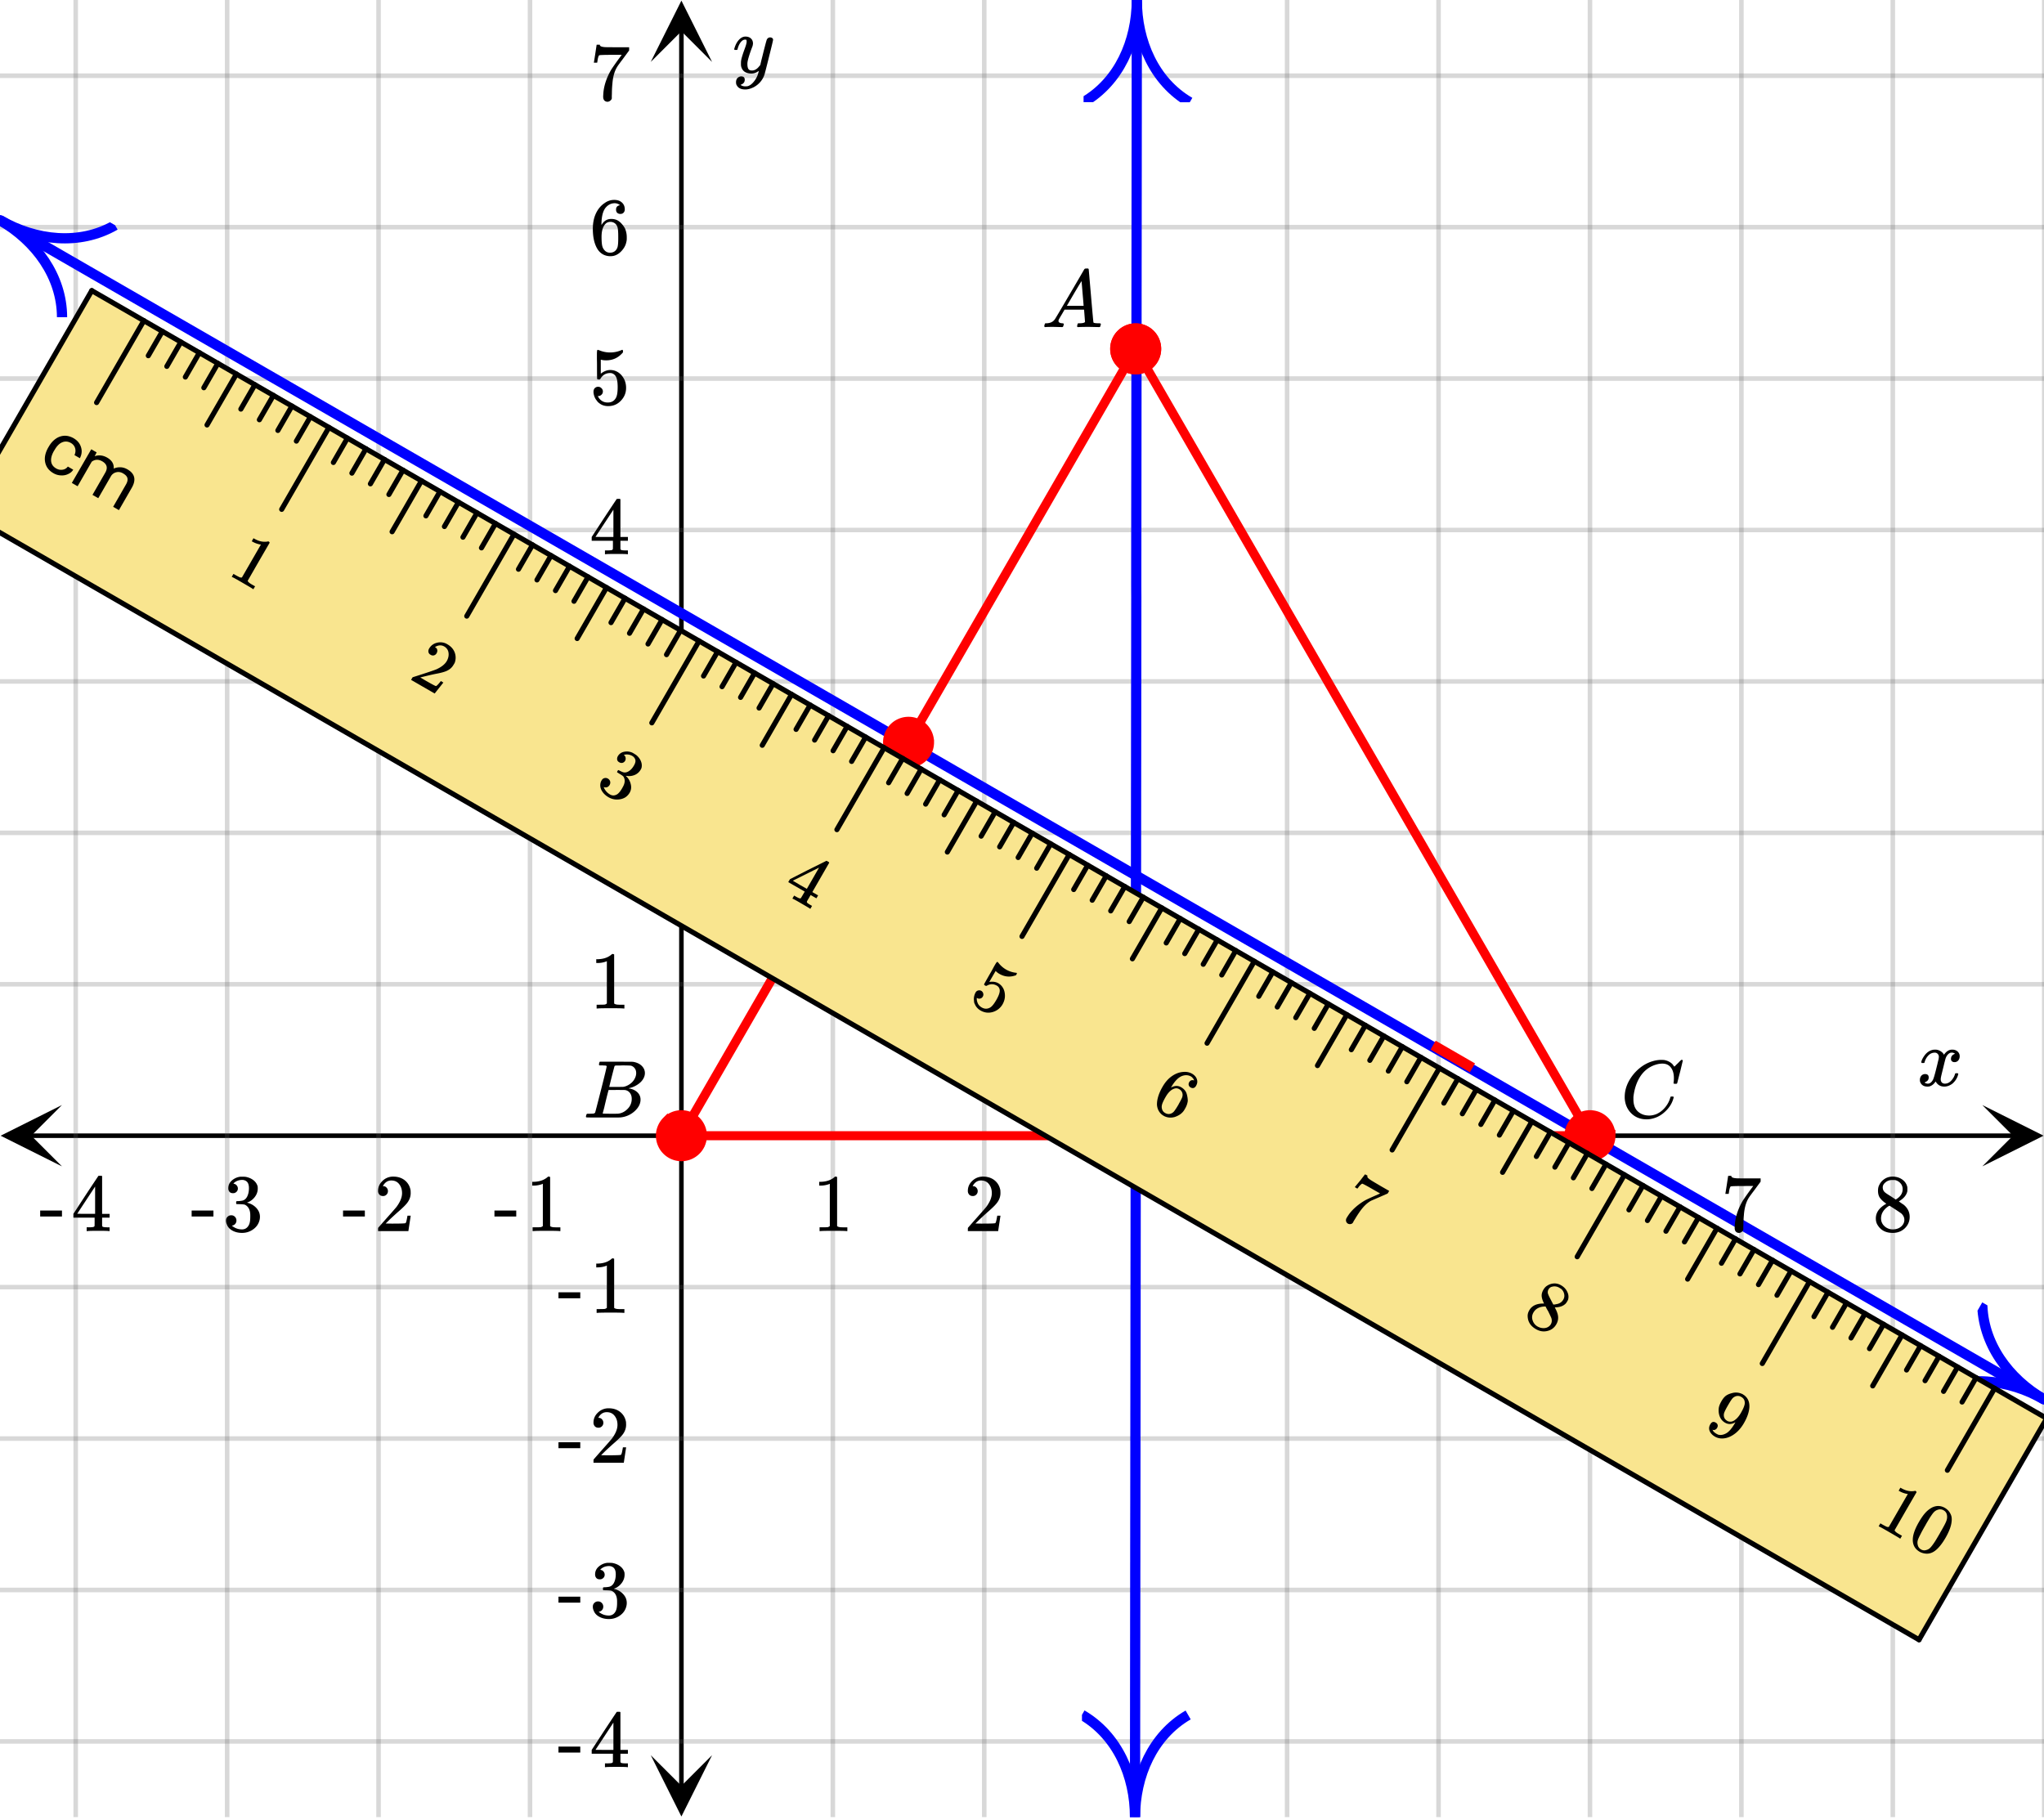 <svg xmlns="http://www.w3.org/2000/svg" xmlns:xlink="http://www.w3.org/1999/xlink" width="449.28" height="400" viewBox="0 0 336.96 300"><defs><symbol overflow="visible" id="w"><path d="M3.89-8.469c0-.008-.007-.02-.015-.031a.084.084 0 0 0-.047-.016.311.311 0 0 1-.062-.03.156.156 0 0 0-.079-.017c-.03-.007-.062-.015-.093-.015h-.219a.516.516 0 0 0-.125-.016h-.531c-.043-.008-.074-.039-.094-.094-.012-.019-.008-.097.016-.234.039-.164.082-.258.125-.281h1.75c2.332 0 3.562.008 3.687.015.613.094 1.098.313 1.453.657.352.344.531.746.531 1.203 0 .312-.085.617-.25.906-.199.367-.515.695-.953.984-.437.293-.89.485-1.359.579l-.14.046c.593.086 1.07.293 1.437.625.363.336.547.747.547 1.235 0 .648-.297 1.258-.89 1.828a4.026 4.026 0 0 1-2.47 1.11C6.047-.005 5.098 0 3.266 0 1.46 0 .55-.008.53-.031.488-.051.47-.086.47-.141c0-.062.008-.125.031-.187.04-.164.086-.258.14-.281a.954.954 0 0 1 .204-.016h.078c.238 0 .504-.008.797-.031.133-.031.222-.086.265-.172.02-.031.344-1.274.97-3.735.624-2.468.937-3.769.937-3.906zm4.86 1.14c0-.312-.078-.57-.234-.78a1.131 1.131 0 0 0-.625-.438c-.063-.02-.48-.035-1.25-.047-.18 0-.368.008-.563.016h-.64c-.125.012-.211.043-.25.094-.024.043-.172.609-.454 1.703-.273 1.093-.414 1.672-.421 1.734h1.093c.727 0 1.145-.004 1.25-.016.375-.07.723-.222 1.047-.453.332-.226.586-.504.766-.828.187-.332.281-.66.281-.984zm-.734 4.235c0-.394-.106-.722-.313-.984a1.208 1.208 0 0 0-.797-.453c-.054-.008-.43-.016-1.125-.016-1.062 0-1.593.008-1.593.016 0 .023-.086.351-.25.984a121.9 121.9 0 0 0-.454 1.906l-.25.938c0 .043.051.062.157.062.113 0 .476.008 1.093.016.801 0 1.235-.004 1.297-.016.582-.062 1.098-.32 1.547-.78a2.279 2.279 0 0 0 .688-1.673zm0 0"/></symbol><symbol overflow="visible" id="x"><path d="M8.781-6.484c0-.75-.168-1.336-.5-1.766-.324-.426-.793-.64-1.406-.64-.48 0-.996.117-1.547.343-.969.418-1.73 1.117-2.281 2.094-.492.867-.805 1.887-.938 3.062V-3c0 1.031.336 1.773 1.016 2.219.438.304.969.453 1.594.453.343 0 .718-.07 1.125-.219.531-.219 1.008-.57 1.437-1.062.426-.5.723-1.04.89-1.625.032-.114.056-.18.079-.204.031-.019.102-.03.219-.03.187 0 .281.038.281.109 0 .023-.012.07-.031.14-.211.805-.64 1.524-1.297 2.156C6.773-.425 6.05-.016 5.25.173a3.756 3.756 0 0 1-.953.125C3.367.297 2.594.03 1.969-.5A3.566 3.566 0 0 1 .766-2.516a3.733 3.733 0 0 1-.094-.875c0-1.082.336-2.132 1.015-3.156a7.267 7.267 0 0 1 1.5-1.64 6.098 6.098 0 0 1 1.97-1.063c.53-.164 1.015-.25 1.452-.25.32 0 .508.008.563.016.539.093.992.32 1.36.671l.109.141c.05.074.097.137.14.188.04.054.067.078.078.078.032 0 .149-.114.36-.344.062-.05.129-.113.203-.188l.219-.218a.722.722 0 0 1 .14-.14l.203-.204h.079c.124 0 .187.031.187.094 0 .031-.148.648-.438 1.844a166.04 166.04 0 0 0-.484 1.89.239.239 0 0 1-.078.094.858.858 0 0 1-.234.016h-.204a.936.936 0 0 1-.093-.094c0-.008.008-.086.031-.235.02-.175.031-.375.031-.593zm0 0"/></symbol><symbol overflow="visible" id="y"><path d="M.563 0C.5-.063.469-.11.469-.14c0-.04.015-.118.047-.235.03-.113.054-.18.078-.203L.64-.625h.203c.625-.02 1.082-.242 1.375-.672.05-.05.863-1.422 2.437-4.11A452.554 452.554 0 0 0 7.046-9.5c.052-.07.095-.113.126-.125.039-.02.144-.031.312-.031h.235c.05.086.078.133.078.14l.375 4.344c.25 2.906.383 4.375.406 4.406.04.094.332.141.875.141.094 0 .16.008.203.016.04 0 .07.011.094.03a.111.111 0 0 1 .047.095.983.983 0 0 1-.047.187 1.032 1.032 0 0 1-.078.25C9.648-.016 9.594 0 9.5 0c-.168 0-.438-.004-.813-.016-.374-.007-.671-.015-.89-.015-.844 0-1.399.011-1.656.031h-.172a.365.365 0 0 1-.094-.11c0-.019.016-.1.047-.25.031-.124.055-.195.078-.218l.047-.047h.281c.477-.008.766-.082.86-.219L7.03-2.875H3.813l-.454.781c-.324.543-.492.836-.5.875a.524.524 0 0 0-.046.203c0 .23.203.36.609.391.176 0 .265.047.265.14a.583.583 0 0 1-.046.188.754.754 0 0 1-.094.25C3.523-.016 3.473 0 3.39 0c-.157 0-.403-.004-.735-.016-.336-.007-.586-.015-.75-.015C1.258-.031.848-.02.672 0zm6.39-3.5c0-.102-.058-.805-.172-2.11-.105-1.3-.164-1.956-.172-1.968L6.25-7c-.148.242-.434.719-.86 1.438L4.189-3.5H6.952zm0 0"/></symbol><symbol overflow="visible" id="z"><path d="M.781-3.75C.727-3.8.703-3.848.703-3.89c.031-.25.172-.563.422-.938.414-.633.941-1.004 1.578-1.11.133-.007.235-.015.297-.015.313 0 .598.086.86.25.269.156.46.355.578.594.113-.157.187-.25.218-.282.332-.375.711-.562 1.14-.562.364 0 .661.105.891.312.227.211.344.465.344.766 0 .281-.078.516-.234.703a.776.776 0 0 1-.625.281.64.64 0 0 1-.422-.14.521.521 0 0 1-.156-.39c0-.415.222-.696.672-.845a.58.58 0 0 0-.141-.093.705.705 0 0 0-.39-.094.91.91 0 0 0-.266.031c-.336.149-.586.445-.75.89-.032.075-.164.579-.39 1.516-.231.93-.356 1.45-.376 1.563a1.827 1.827 0 0 0-.047.406c0 .211.063.383.188.516.125.125.289.187.5.187.383 0 .726-.16 1.031-.484.3-.32.508-.676.625-1.063.02-.082.04-.129.063-.14.03-.02.109-.031.234-.031.164 0 .25.039.25.109 0 .012-.012.058-.031.14-.149.563-.461 1.055-.938 1.47-.43.323-.875.484-1.344.484-.625 0-1.101-.282-1.421-.844-.262.406-.594.68-1 .812-.086.02-.2.032-.344.032-.524 0-.89-.188-1.11-.563a.953.953 0 0 1-.14-.531c0-.27.078-.5.234-.688a.798.798 0 0 1 .625-.28c.395 0 .594.187.594.562 0 .336-.164.574-.484.718a.359.359 0 0 1-.063.047l-.078.031c-.012.012-.024.016-.031.016h-.032c0 .031.063.074.188.125a.817.817 0 0 0 .36.078c.32 0 .597-.203.827-.61.102-.163.282-.75.532-1.75.05-.206.109-.437.171-.687.063-.257.11-.457.141-.593.031-.133.05-.211.063-.235a2.86 2.86 0 0 0 .078-.531.678.678 0 0 0-.188-.5.613.613 0 0 0-.484-.203c-.406 0-.762.156-1.063.469a2.562 2.562 0 0 0-.609 1.078c-.012.074-.031.12-.063.14a.752.752 0 0 1-.218.016zm0 0"/></symbol><symbol overflow="visible" id="H"><path d="M6.234-5.813c.125 0 .227.04.313.11.094.062.14.152.14.266 0 .117-.226 1.058-.671 2.828C5.578-.836 5.328.133 5.266.312a3.459 3.459 0 0 1-.688 1.22 3.641 3.641 0 0 1-1.11.874c-.491.239-.945.36-1.359.36-.687 0-1.152-.22-1.39-.657-.094-.125-.14-.304-.14-.53 0-.306.085-.544.265-.72.187-.168.379-.25.578-.25.394 0 .594.188.594.563 0 .332-.157.578-.47.734a.298.298 0 0 1-.062.032.295.295 0 0 0-.078.03c-.011.009-.023.016-.031.016L1.328 2c.031.05.129.11.297.172.133.05.273.078.422.078h.11c.155 0 .273-.012.359-.031.332-.094.648-.324.953-.688A3.69 3.69 0 0 0 4.188.25c.093-.3.14-.477.14-.531 0-.008-.012-.004-.031.015a.358.358 0 0 1-.078.047c-.336.239-.703.36-1.11.36-.46 0-.84-.106-1.14-.313-.293-.219-.48-.531-.563-.937a2.932 2.932 0 0 1-.015-.407c0-.218.007-.382.03-.5.063-.394.266-1.054.61-1.984.196-.531.297-.898.297-1.11a.838.838 0 0 0-.031-.265c-.024-.05-.074-.078-.156-.078h-.063c-.21 0-.406.094-.594.281-.293.293-.511.727-.656 1.297 0 .012-.008.027-.015.047a.188.188 0 0 1-.032.047l-.015.015c-.012.012-.028.016-.047.016h-.36C.305-3.8.281-3.836.281-3.86a.97.97 0 0 1 .047-.203c.188-.625.469-1.113.844-1.468.3-.282.617-.422.953-.422.383 0 .688.105.906.312.227.2.344.485.344.86-.023.168-.04.261-.047.281 0 .055-.07.246-.203.578-.367 1-.586 1.735-.656 2.203a1.857 1.857 0 0 0-.016.297c0 .344.05.61.156.797.114.18.313.266.594.266.207 0 .406-.051.594-.157a1.84 1.84 0 0 0 .422-.328c.093-.101.21-.242.36-.422a32.833 32.833 0 0 1 .25-1.063c.093-.35.175-.687.25-1 .343-1.35.534-2.062.577-2.124a.592.592 0 0 1 .578-.36zm0 0"/></symbol><symbol overflow="visible" id="A"><path d="M5.61 0c-.157-.031-.872-.047-2.141-.047C2.207-.047 1.5-.03 1.344 0h-.157v-.625h.344c.52 0 .86-.008 1.016-.031.07-.008.18-.067.328-.172v-6.969c-.023 0-.059.016-.11.047a4.134 4.134 0 0 1-1.39.25h-.25v-.625h.25c.758-.02 1.39-.188 1.89-.5a2.46 2.46 0 0 0 .422-.313c.008-.03.063-.046.157-.046a.36.36 0 0 1 .234.078v8.078c.133.137.43.203.89.203h.798V0zm0 0"/></symbol><symbol overflow="visible" id="B"><path d="M1.484-5.781c-.25 0-.449-.078-.593-.235a.872.872 0 0 1-.22-.609c0-.645.243-1.195.735-1.656a2.46 2.46 0 0 1 1.766-.703c.77 0 1.41.21 1.922.625.508.418.82.964.937 1.64.008.168.016.32.016.453 0 .524-.156 1.012-.469 1.47-.25.374-.758.89-1.516 1.546-.324.281-.777.695-1.359 1.234l-.781.766 1.016.016c1.414 0 2.164-.024 2.25-.079.039-.007.085-.101.14-.28.031-.095.094-.4.188-.923v-.03h.53v.03l-.374 2.47V0h-5v-.25c0-.188.008-.29.031-.313.008-.007.383-.437 1.125-1.28.977-1.095 1.61-1.813 1.89-2.157.602-.82.907-1.57.907-2.25 0-.594-.156-1.086-.469-1.484-.312-.407-.746-.61-1.297-.61-.523 0-.945.235-1.265.703-.024.032-.047.079-.078.141a.274.274 0 0 0-.047.078c0 .012.02.016.062.016a.68.68 0 0 1 .547.25.801.801 0 0 1 .219.562c0 .23-.078.422-.235.578a.76.76 0 0 1-.578.235zm0 0"/></symbol><symbol overflow="visible" id="C"><path d="M.734-6.172C.742-6.192.82-6.68.97-7.64l.219-1.453c0-.008.085-.015.265-.015h.266v.046c0 .094.066.172.203.235.133.062.367.105.703.125.344.012 1.102.015 2.281.015h1.64v.532l-.921 1.25c-.137.187-.293.398-.469.625l-.39.531a7.378 7.378 0 0 0-.157.234c-.468.73-.746 1.704-.828 2.922-.043.375-.07.883-.078 1.516 0 .125-.008.258-.015.39v.438a.62.62 0 0 1-.266.375.674.674 0 0 1-.438.172.692.692 0 0 1-.53-.219c-.126-.144-.188-.351-.188-.625 0-.125.015-.379.046-.765.133-1.208.555-2.426 1.266-3.657.176-.281.55-.82 1.125-1.625l.625-.843h-1.25c-1.574 0-2.398.027-2.469.078-.043.023-.093.12-.156.296a3.92 3.92 0 0 0-.125.625c-.023.157-.039.247-.047.266v.031H.734zm0 0"/></symbol><symbol overflow="visible" id="D"><path d="M2.313-4.516c-.438-.289-.778-.593-1.016-.906-.242-.312-.36-.723-.36-1.234 0-.383.07-.707.22-.969.195-.406.488-.734.874-.984.383-.25.82-.375 1.313-.375.613 0 1.144.164 1.594.484.445.324.722.734.828 1.234.007.055.015.164.015.329 0 .199-.008.328-.015.39-.137.594-.547 1.11-1.235 1.547l-.156.11c.5.343.758.523.781.53.664.544 1 1.215 1 2.016 0 .73-.265 1.356-.797 1.875-.53.508-1.199.766-2 .766C2.254.297 1.441-.11.922-.922c-.23-.32-.344-.71-.344-1.172 0-.976.578-1.785 1.735-2.422zM5-6.922c0-.383-.125-.71-.375-.984a1.69 1.69 0 0 0-.922-.516h-.437c-.48 0-.883.164-1.204.485-.23.21-.343.453-.343.734 0 .387.164.695.5.922.039.043.328.23.86.562l.78.516c.008-.008.067-.047.172-.11a2.95 2.95 0 0 0 .25-.187C4.758-5.883 5-6.36 5-6.922zM1.437-2.109c0 .523.192.96.579 1.312a2.01 2.01 0 0 0 1.359.516c.363 0 .695-.07 1-.219.3-.156.531-.36.688-.61.144-.226.218-.472.218-.734 0-.383-.156-.726-.468-1.031-.075-.07-.45-.328-1.125-.766l-.407-.265C3.133-4 3.02-4.07 2.937-4.125l-.109-.063-.156.079c-.563.367-.938.812-1.125 1.343-.074.243-.11.461-.11.657zm0 0"/></symbol><symbol overflow="visible" id="E"><path d="M.14-2.406v-.985h3.594v.985zm0 0"/></symbol><symbol overflow="visible" id="F"><path d="M1.719-6.25c-.25 0-.446-.07-.578-.219a.863.863 0 0 1-.204-.593c0-.508.196-.938.594-1.282a2.566 2.566 0 0 1 1.407-.625h.203c.312 0 .507.008.593.016.301.043.602.137.907.281.593.305.968.727 1.125 1.266.02.093.03.218.03.375 0 .523-.167.996-.5 1.422-.323.418-.73.714-1.218.89-.055.024-.055.04 0 .047.008 0 .05.012.125.031.55.157 1.016.446 1.39.86.376.418.563.89.563 1.422 0 .367-.086.718-.25 1.062-.218.461-.574.84-1.062 1.14-.492.302-1.04.454-1.64.454-.595 0-1.122-.125-1.579-.375-.46-.25-.766-.586-.922-1.016a1.45 1.45 0 0 1-.14-.656c0-.25.082-.453.25-.61a.831.831 0 0 1 .609-.25c.25 0 .453.087.61.25.163.169.25.372.25.61 0 .21-.063.39-.188.547a.768.768 0 0 1-.469.281l-.094.031c.489.407 1.047.61 1.672.61.5 0 .875-.239 1.125-.719.156-.29.234-.742.234-1.36v-.265c0-.852-.292-1.426-.875-1.719-.124-.05-.398-.082-.812-.093l-.563-.016-.046-.031c-.024-.02-.032-.086-.032-.204 0-.113.008-.18.032-.203.03-.03.054-.046.078-.046.25 0 .508-.02.781-.063.395-.05.695-.27.906-.656.207-.395.313-.867.313-1.422 0-.582-.157-.973-.469-1.172a1.131 1.131 0 0 0-.64-.188c-.45 0-.844.122-1.188.36l-.125.094a.671.671 0 0 0-.094.109l-.047.047a.88.88 0 0 0 .094.031c.176.024.328.11.453.266.125.148.188.32.188.515a.715.715 0 0 1-.235.547.76.76 0 0 1-.562.219zm0 0"/></symbol><symbol overflow="visible" id="G"><path d="M6.234 0c-.125-.031-.71-.047-1.75-.047-1.074 0-1.671.016-1.796.047h-.126v-.625h.422c.383-.008.618-.031.704-.063a.286.286 0 0 0 .171-.14c.008-.008.016-.25.016-.719v-.672h-3.5v-.625l2.031-3.11A431.58 431.58 0 0 1 4.5-9.108c.02-.008.113-.016.281-.016h.25l.078.078v6.203h1.235v.625H5.109V-.89a.25.25 0 0 0 .079.157c.07.062.328.101.765.109h.39V0zm-2.28-2.844v-4.5L1-2.859l1.469.015zm0 0"/></symbol><symbol overflow="visible" id="I"><path d="M1.438-2.89a.72.72 0 0 1 .546.234.72.72 0 0 1 .235.547c0 .21-.078.386-.235.53a.73.73 0 0 1-.515.22h-.094l.047.062c.133.293.336.531.61.719.28.187.609.281.984.281.644 0 1.101-.27 1.375-.812.175-.332.265-.907.265-1.72 0-.925-.125-1.55-.375-1.874-.23-.3-.515-.453-.86-.453-.698 0-1.23.308-1.593.922a.312.312 0 0 1-.094.125.761.761 0 0 1-.203.015c-.148 0-.23-.031-.25-.093-.023-.032-.031-.817-.031-2.36 0-.258-.008-.57-.016-.937v-.72c0-.5.032-.75.094-.75a.047.047 0 0 1 .047-.03l.25.078a4.646 4.646 0 0 0 3.625-.016.402.402 0 0 1 .172-.062c.07 0 .11.086.11.25v.171C4.8-7.686 3.878-7.25 2.765-7.25c-.282 0-.532-.023-.75-.078l-.141-.031v2.312c.508-.406 1.035-.61 1.578-.61.164 0 .348.024.547.063.602.157 1.094.5 1.469 1.032.383.523.578 1.14.578 1.859 0 .812-.29 1.515-.86 2.11-.562.593-1.261.89-2.093.89C2.52.297 2.035.14 1.64-.172a1.618 1.618 0 0 1-.438-.453C.93-.945.758-1.348.687-1.828c0-.02-.007-.055-.015-.11v-.14c0-.25.07-.445.219-.594a.745.745 0 0 1 .546-.219zm0 0"/></symbol><symbol overflow="visible" id="J"><path d="M5.031-8.11c-.199-.195-.48-.304-.843-.328-.625 0-1.153.274-1.579.813-.418.586-.625 1.492-.625 2.719L2-4.86l.11-.172c.363-.54.859-.813 1.484-.813.414 0 .781.09 1.094.266a2.6 2.6 0 0 1 .64.547c.219.242.395.492.531.75.196.449.297.933.297 1.453v.234c0 .211-.027.403-.078.578-.105.532-.383 1.032-.828 1.5-.387.407-.82.66-1.297.766a2.688 2.688 0 0 1-.547.047c-.168 0-.32-.016-.453-.047-.668-.125-1.2-.484-1.594-1.078C.83-1.66.563-2.79.563-4.218c0-.97.171-1.817.515-2.548.344-.726.82-1.296 1.438-1.703a2.62 2.62 0 0 1 1.562-.515c.531 0 .953.14 1.266.421.32.282.484.665.484 1.141 0 .23-.07.414-.203.547-.125.137-.297.203-.516.203-.218 0-.398-.062-.53-.187-.126-.125-.188-.301-.188-.532 0-.406.21-.644.64-.718zm-.593 3.235a1.18 1.18 0 0 0-.97-.484c-.335 0-.605.105-.812.312C2.22-4.597 2-3.883 2-2.907c0 .794.05 1.345.156 1.657.094.273.242.5.453.688.22.187.477.28.782.28.457 0 .804-.171 1.046-.515.133-.187.22-.41.25-.672.04-.258.063-.64.063-1.14v-.422c0-.508-.023-.895-.063-1.156a1.566 1.566 0 0 0-.25-.688zm0 0"/></symbol><symbol overflow="visible" id="M"><path d="M3.328 1.016c.344.195.695.265 1.063.203A1.25 1.25 0 0 0 5.25.703l.89.516c-.187.312-.468.55-.843.718-.367.176-.766.25-1.203.22a2.663 2.663 0 0 1-1.219-.36C2.125 1.367 1.672.77 1.515 0c-.156-.758.016-1.578.516-2.453l.094-.156c.313-.54.688-.961 1.125-1.266a2.657 2.657 0 0 1 1.422-.5c.508-.02 1.02.117 1.531.406.625.367 1.031.856 1.219 1.469.195.605.133 1.215-.188 1.828l-.89-.515c.176-.383.21-.758.11-1.125-.106-.376-.34-.665-.704-.876-.48-.269-.953-.304-1.422-.109-.469.188-.89.61-1.266 1.266l-.109.172c-.367.648-.515 1.218-.453 1.718.063.489.336.875.828 1.157zm0 0"/></symbol><symbol overflow="visible" id="N"><path d="M4.813-4.625L4.484-4c.688-.238 1.375-.16 2.063.234.781.45 1.14 1.055 1.078 1.813.32-.156.68-.227 1.078-.219.395 0 .79.117 1.188.344 1.218.7 1.46 1.7.734 3L8.485 4.89l-.954-.547L9.641.672c.226-.387.312-.727.25-1.031-.063-.301-.309-.57-.735-.813-.355-.207-.715-.27-1.078-.187a1.401 1.401 0 0 0-.875.593L5.078 2.922l-.953-.547 2.094-3.64c.468-.801.304-1.43-.485-1.891-.625-.352-1.203-.332-1.734.062L1.672.953.719.406 3.922-5.14zm0 0"/></symbol><symbol overflow="visible" id="O"><path d="M4.375 2.516c-.105-.086-.664-.418-1.672-1C1.734.953 1.188.648 1.063.609L.921.531l.281-.484.266.156c.406.227.676.367.812.422.063.02.164.023.313.016l3.14-5.438h-.093a3.91 3.91 0 0 1-1.22-.422l-.202-.11.281-.5.203.11c.602.336 1.176.492 1.719.469.164 0 .32-.016.469-.047.007-.031.05-.023.125.016.07.043.125.105.156.187L5.359-1.969 3.547 1.188c.05.164.254.351.61.562l.327.188.282.156-.282.484zm0 0"/></symbol><symbol overflow="visible" id="P"><path d="M3.75-3.844a.633.633 0 0 1-.36-.453.823.823 0 0 1 .11-.562c.29-.508.727-.832 1.313-.97a2.19 2.19 0 0 1 1.687.25c.602.345 1.008.798 1.219 1.36a2.412 2.412 0 0 1 0 1.703c-.074.137-.14.25-.203.344-.23.406-.57.719-1.016.938-.355.187-.98.367-1.875.53-.387.075-.922.196-1.61.36l-.968.235.781.468c1.102.633 1.703.954 1.797.954.04.007.125-.047.25-.172.07-.055.254-.262.547-.625l.016-.032.406.25-.016.032-1.39 1.75-.016.03L.532.297.64.095C.723-.04.773-.117.797-.141c.008 0 .5-.156 1.469-.468 1.25-.407 2.054-.68 2.421-.829.833-.375 1.407-.828 1.72-1.359.257-.457.359-.91.296-1.36-.055-.456-.293-.812-.719-1.062-.406-.226-.84-.234-1.296-.015a.64.64 0 0 0-.157.078.188.188 0 0 0-.047.031c0 .012.008.027.032.047.187.105.296.25.328.437a.807.807 0 0 1-.11.547.727.727 0 0 1-.421.344.67.67 0 0 1-.563-.094zm0 0"/></symbol><symbol overflow="visible" id="Q"><path d="M4.14-4.094c-.187-.101-.304-.242-.343-.422a.896.896 0 0 1 .11-.578c.226-.394.577-.64 1.046-.734.469-.094.922-.04 1.36.156l.171.094c.239.148.383.242.438.281.219.168.41.375.578.625.32.5.426.996.313 1.484-.024.094-.07.2-.141.313a2.017 2.017 0 0 1-1.031.89c-.438.169-.887.212-1.344.126-.055 0-.063.015-.031.046.007.024.039.055.093.094.352.356.582.782.688 1.282.113.488.05.94-.188 1.359-.168.289-.39.535-.671.734-.387.25-.836.38-1.344.39-.512.02-1-.105-1.469-.374-.469-.274-.828-.61-1.078-1.016C1.055.258.969-.14 1.03-.547a1.43 1.43 0 0 1 .203-.562c.114-.207.27-.332.47-.375a.731.731 0 0 1 .562.078c.195.117.32.273.375.468.05.2.02.399-.094.594A.837.837 0 0 1 2.172 0a.754.754 0 0 1-.5.016L1.578 0a2.34 2.34 0 0 0 1.047 1.219c.383.218.781.203 1.188-.047.25-.168.515-.492.796-.969L4.72 0c.383-.664.422-1.242.11-1.734-.087-.102-.29-.25-.61-.438l-.422-.265-.016-.032c0-.031.024-.094.078-.187.04-.082.079-.13.11-.14a.132.132 0 0 1 .078 0c.195.116.41.218.64.312.32.125.657.086 1-.125.344-.207.633-.524.875-.954.27-.457.32-.832.157-1.124a1.047 1.047 0 0 0-.407-.438 1.763 1.763 0 0 0-1.093-.25c-.032 0-.074.008-.125.016a.593.593 0 0 0-.14.046l-.063.016c.02.024.046.043.078.063.125.093.195.23.218.406a.727.727 0 0 1-.078.484.707.707 0 0 1-.437.344.688.688 0 0 1-.531-.094zm0 0"/></symbol><symbol overflow="visible" id="R"><path d="M4.86 2.797c-.094-.074-.548-.344-1.36-.813-.836-.492-1.309-.75-1.422-.78l-.094-.063.282-.485.328.188c.312.176.508.265.594.265.062.02.117.016.171-.015.02-.012.133-.2.344-.563L4.016 0l-2.72-1.563.282-.484 2.969-1.515 3.047-1.516c.02 0 .093.039.218.11L8-4.86l.047.109L5.266.078l.953.547-.282.484-.953-.546-.312.546c-.168.282-.262.442-.281.485a.282.282 0 0 0-.016.172c.02.082.203.222.547.421l.297.172-.282.485zm-.5-3.25l2.015-3.5-4.328 2.156 1.156.688zm0 0"/></symbol><symbol overflow="visible" id="S"><path d="M2.422-1.61c.164.106.27.25.312.438.051.18.024.352-.078.516a.606.606 0 0 1-.422.312.58.58 0 0 1-.468-.062l-.094-.047v.078c-.012.281.047.555.172.828.125.27.336.492.64.672.489.281.97.273 1.438-.016.281-.18.601-.586.969-1.218.414-.72.601-1.266.562-1.641a.93.93 0 0 0-.469-.719c-.543-.312-1.09-.312-1.64 0a.481.481 0 0 1-.156.047c-.024-.008-.075-.035-.157-.078-.117-.07-.168-.133-.156-.188 0-.03.344-.644 1.031-1.843.125-.207.266-.457.422-.75.156-.29.258-.477.313-.563.218-.383.351-.562.406-.531.031-.008.047-.016.047-.016l.172.188a4.189 4.189 0 0 0 2.844 1.61c.062 0 .109.011.14.03.05.032.04.11-.031.235l-.078.14c-.961.356-1.871.282-2.735-.218a2.458 2.458 0 0 1-.547-.407l-.078-.078-1.047 1.813c.582-.094 1.082-.02 1.5.219.125.074.254.171.391.296.395.387.617.876.672 1.47.062.585-.063 1.148-.375 1.702a2.738 2.738 0 0 1-1.61 1.266c-.699.207-1.375.125-2.03-.25-.438-.262-.747-.605-.923-1.031a.998.998 0 0 1-.14-.547c-.063-.363-.016-.75.14-1.156.008-.02.024-.051.047-.094a.53.53 0 0 1 .063-.125.64.64 0 0 1 .422-.344.693.693 0 0 1 .53.063zm0 0"/></symbol><symbol overflow="visible" id="T"><path d="M7.547-4.063c-.063-.226-.227-.44-.484-.64-.493-.281-1.024-.3-1.594-.063-.594.262-1.168.875-1.719 1.844l-.016.031.157-.078c.539-.258 1.05-.25 1.53.031.321.188.567.422.735.704.114.187.196.43.25.718.063.282.094.559.094.829-.055.43-.2.843-.438 1.25L5.954.75c-.094.164-.2.305-.312.422-.325.351-.766.617-1.329.797-.48.125-.93.117-1.343-.016a1.787 1.787 0 0 1-.438-.187 2.937 2.937 0 0 1-.344-.235c-.46-.406-.714-.93-.765-1.562-.024-.895.285-1.895.922-3 .437-.758.953-1.344 1.547-1.75.593-.414 1.21-.645 1.859-.688.531-.05 1.02.047 1.469.297.406.242.664.543.781.906.125.356.078.72-.14 1.094-.106.18-.235.293-.391.344-.157.043-.324.015-.5-.078a.642.642 0 0 1-.313-.39.626.626 0 0 1 .078-.485c.188-.313.457-.406.813-.281zM5.64-1.813a1.054 1.054 0 0 0-.547-.812.94.94 0 0 0-.75-.11c-.543.15-1.032.594-1.469 1.344C2.508-.766 2.297-.3 2.235 0c-.055.25-.04.492.046.734.082.239.242.426.485.563.351.207.703.226 1.046.062.188-.086.348-.218.485-.406a9.8 9.8 0 0 0 .562-.86l.094-.155.094-.188c.226-.395.39-.703.484-.922.094-.219.13-.43.11-.64zm0 0"/></symbol><symbol overflow="visible" id="U"><path d="M3.344-4.469c.008-.02.297-.367.86-1.047L5-6.546c.008-.02.086.01.234.093l.204.11-.032.062c-.031.062-.011.152.063.265.082.106.25.243.5.407.258.168.843.515 1.75 1.046L9-3.828l-.25.422-1.266.562-.656.281a27.99 27.99 0 0 1-.547.235 1.854 1.854 0 0 1-.218.094c-.688.355-1.344.992-1.97 1.906-.198.281-.445.66-.734 1.14-.062.102-.125.204-.187.297-.055.102-.094.188-.125.25l-.063.094a.577.577 0 0 1-.375.188.67.67 0 0 1-.421-.079.617.617 0 0 1-.297-.406C1.848.976 1.883.79 2 .594c.063-.106.188-.297.375-.578.664-.883 1.547-1.645 2.64-2.282.258-.144.798-.394 1.61-.75l.875-.39-.984-.563c-1.22-.707-1.871-1.054-1.954-1.047-.042-.007-.125.043-.25.157a2.18 2.18 0 0 0-.39.453 1.558 1.558 0 0 0-.156.187l-.016.016-.422-.25zm0 0"/></symbol><symbol overflow="visible" id="V"><path d="M3.828-2.484c-.219-.426-.351-.813-.39-1.157-.043-.351.05-.726.28-1.125.177-.3.38-.52.61-.656a2.246 2.246 0 0 1 1.125-.375c.406-.02.797.078 1.172.297.477.273.82.637 1.031 1.094.219.449.254.898.11 1.343a2.81 2.81 0 0 0-.141.25 4.077 4.077 0 0 1-.203.297c-.375.407-.922.625-1.64.657h-.188c.25.5.367.761.36.78.288.72.253 1.391-.11 2.016-.324.57-.809.938-1.453 1.094-.649.164-1.282.067-1.907-.297C1.63 1.242 1.176.563 1.125-.312c-.031-.352.055-.708.266-1.063.437-.77 1.25-1.14 2.437-1.11zM7-3.141c.164-.289.21-.597.14-.921a1.508 1.508 0 0 0-.484-.829 6.664 6.664 0 0 0-.328-.203 1.484 1.484 0 0 0-1.156-.172.868.868 0 0 0-.594.422.907.907 0 0 0-.031.922c.008.063.144.344.406.844l.39.75h.188a.989.989 0 0 0 .266-.047c.55-.07.953-.328 1.203-.766zM2.078-1.016c-.242.418-.289.852-.14 1.297.144.446.414.785.812 1.016.29.164.586.254.89.266.301.019.567-.032.797-.157.22-.117.383-.273.5-.468.176-.305.208-.641.094-1.016-.023-.082-.195-.453-.515-1.11a12.382 12.382 0 0 0-.22-.375c-.073-.144-.132-.253-.171-.328L4.078-2h-.156c-.606.023-1.102.2-1.485.531a2.19 2.19 0 0 0-.359.453zm0 0"/></symbol><symbol overflow="visible" id="W"><path d="M2.39.047a.683.683 0 0 1-.328.297.436.436 0 0 1-.374.015L1.625.344s.016.023.047.078c.039.062.066.11.078.14.113.157.297.305.547.454.133.07.226.117.281.14.383.102.79.047 1.219-.172.5-.23 1.023-.828 1.578-1.796l.047-.079-.094.047c-.562.313-1.101.324-1.61.031-.562-.32-.905-.835-1.03-1.546a2.965 2.965 0 0 1 0-.985c.062-.289.195-.617.406-.984.226-.406.469-.707.719-.906.257-.196.597-.348 1.015-.454a2.336 2.336 0 0 1 1.672.125h.031l.063.032a.249.249 0 0 0 .062.047c.032.023.051.039.063.046.156.094.254.168.297.22.5.437.734 1.046.703 1.827-.043.793-.344 1.68-.907 2.657C6.25.234 5.556.937 4.735 1.375c-.46.25-.93.383-1.406.406a2.339 2.339 0 0 1-1.281-.297c-.43-.25-.719-.558-.875-.921-.156-.368-.121-.739.11-1.125.226-.395.523-.485.89-.266a.62.62 0 0 1 .312.375c.04.156.008.324-.093.5zm4.25-4.922a1.089 1.089 0 0 0-.28-.203 1.057 1.057 0 0 0-.844-.11 1.296 1.296 0 0 0-.61.391c-.156.188-.386.543-.687 1.063-.282.48-.485.87-.61 1.171a1.245 1.245 0 0 0-.062.829c.082.261.254.464.515.609l.032.031c.406.18.797.137 1.172-.125.382-.258.726-.648 1.03-1.172.313-.539.505-.953.579-1.234.082-.219.102-.445.063-.688a.94.94 0 0 0-.297-.562zm0 0"/></symbol><symbol overflow="visible" id="X"><path d="M4.547-5.563c.719-.343 1.414-.32 2.094.063.52.305.875.742 1.062 1.313.082.292.098.625.047 1-.074.718-.402 1.59-.984 2.609C6.14.504 5.516 1.254 4.89 1.672c-.438.289-.899.414-1.375.375A2.543 2.543 0 0 1 2.5 1.75C1.695 1.281 1.316.578 1.36-.36c.03-.757.359-1.68.984-2.765.375-.645.726-1.156 1.062-1.531a4.1 4.1 0 0 1 1.14-.907zm2.437 1.235a1.052 1.052 0 0 0-.546-.766 1.107 1.107 0 0 0-.954-.093c-.25.074-.468.21-.656.406-.187.199-.453.574-.797 1.125a15.26 15.26 0 0 1-.25.422c-.136.23-.246.421-.328.578-.387.668-.648 1.14-.781 1.422-.262.492-.43.859-.5 1.109a1.461 1.461 0 0 0 0 .734c.062.32.242.57.547.75.289.164.594.192.906.079.238-.063.445-.188.625-.375.176-.18.422-.5.734-.97.164-.257.442-.722.829-1.39.082-.156.19-.348.328-.578l.234-.422c.32-.57.516-.988.578-1.25.07-.258.082-.52.031-.781zm0 0"/></symbol><clipPath id="a"><path d="M0 0h336.96v299.555H0zm0 0"/></clipPath><clipPath id="b"><path d="M.102 182.168H10.21v10.11H.1zm0 0"/></clipPath><clipPath id="c"><path d="M326.79 182.168h10.108v10.11H326.79zm0 0"/></clipPath><clipPath id="d"><path d="M12 0h324.96v299.555H12zm0 0"/></clipPath><clipPath id="e"><path d="M107.277 289.344h10.11v10.11h-10.11zm0 0"/></clipPath><clipPath id="f"><path d="M107.277.102h10.11V10.21h-10.11zm0 0"/></clipPath><clipPath id="g"><path d="M0 12h336.96v276H0zm0 0"/></clipPath><clipPath id="h"><path d="M186 0h3v299.555h-3zm0 0"/></clipPath><clipPath id="i"><path d="M178 273h28v26.555h-28zm0 0"/></clipPath><clipPath id="j"><path d="M178.348 299.547l.039-37.914 37.91.039-.035 37.914zm0 0"/></clipPath><clipPath id="k"><path d="M178 0h28v17h-28zm0 0"/></clipPath><clipPath id="l"><path d="M178.629 16.84l.039-37.91 37.914.035-.039 37.914zm0 0"/></clipPath><clipPath id="m"><path d="M0 35h336.96v197H0zm0 0"/></clipPath><clipPath id="n"><path d="M0 28h29v34H0zm0 0"/></clipPath><clipPath id="o"><path d="M4.379 28.707l32.84 18.945-18.946 32.836-32.84-18.945zm0 0"/></clipPath><clipPath id="p"><path d="M308 214h28.96v27H308zm0 0"/></clipPath><clipPath id="q"><path d="M326.781 214.7l32.84 18.945-18.945 32.84-32.836-18.946zm0 0"/></clipPath><clipPath id="r"><path d="M316 233h20.96v38H316zm0 0"/></clipPath><clipPath id="s"><path d="M15 47h321.96v187H15zm0 0"/></clipPath><clipPath id="t"><path d="M0 47h336.96v224H0zm0 0"/></clipPath><clipPath id="u"><path d="M14 47h322.96v188H14zm0 0"/></clipPath><clipPath id="v"><path d="M315 233h21.96v38H315zm0 0"/></clipPath></defs><g clip-path="url(#a)" fill="#fff"><path d="M0 0h337v299.555H0zm0 0"/><path d="M0 0h337v299.555H0zm0 0"/></g><path d="M5.055 187.223h326.89" fill="none" stroke="#000" stroke-width=".749"/><g clip-path="url(#b)"><path d="M10.21 182.168L.103 187.223l10.109 5.054-5.055-5.054zm0 0"/></g><g clip-path="url(#c)"><path d="M326.79 182.168l10.108 5.055-10.109 5.054 5.055-5.054zm0 0"/></g><g clip-path="url(#d)"><path d="M137.297 0v299.555M162.257 0v299.555M187.224 0v299.555M212.183 0v299.555M237.149 0v299.555M262.11 0v299.555M287.074 0v299.555M312.035 0v299.555M337 0v299.555M87.371 0v299.555M62.406 0v299.555M37.446 0v299.555M12.48 0v299.555" fill="none" stroke-linecap="round" stroke-linejoin="round" stroke="#666" stroke-opacity=".251" stroke-width=".749"/></g><path d="M112.332 294.5V5.055" fill="none" stroke="#000" stroke-width=".749"/><g clip-path="url(#e)"><path d="M107.277 289.344l5.055 10.11 5.055-10.11-5.055 5.054zm0 0"/></g><g clip-path="url(#f)"><path d="M107.277 10.21L112.332.103l5.055 10.109-5.055-5.055zm0 0"/></g><g clip-path="url(#g)"><path d="M0 162.258h337M0 137.297h337M0 112.332h337M0 87.372h337M0 62.405h337M0 37.446h337M0 12.48h337M0 212.184h337M0 237.148h337M0 262.11h337M0 287.074h337" fill="none" stroke-linecap="round" stroke-linejoin="round" stroke="#666" stroke-opacity=".251" stroke-width=".749"/></g><path d="M262.11 187.223L187.222 57.512M187.223 57.512l-74.89 129.71" fill="red" stroke-width="1.498" stroke-linecap="round" stroke="red"/><path d="M112.332 187.223H262.11" fill="none" stroke-width="1.498" stroke-linecap="round" stroke="red"/><g clip-path="url(#h)"><path d="M187.11 299.555l.003-2.008v-2.012l.004-2.012v-2.007l.004-2.012v-2.012l.004-2.008v-2.011l.004-2.012v-2.012l.004-2.008v-2.011l.004-2.012v-2.008l.004-2.012v-2.011l.004-2.008v-2.012l.003-2.011v-2.008l.004-2.012v-2.012l.004-2.008v-2.011l.004-2.012.004-2.008v-2.012l.004-2.011v-2.008l.004-2.012v-2.011l.004-2.008v-2.012l.004-2.012v-2.008l.004-2.011v-2.012l.004-2.008v-2.012l.003-2.011v-2.008l.004-2.012v-2.011l.004-2.008v-2.012l.004-2.012v-2.008l.004-2.011v-2.012l.004-2.008v-2.012l.004-2.011v-2.008l.004-2.012v-2.011l.004-2.008v-2.012l.004-2.012v-2.008l.007-4.023v-2.008l.004-2.012v-2.011l.004-2.008v-2.012l.004-2.012v-2.011l.004-2.008v-2.012l.004-2.011v-2.008l.004-2.012v-2.012l.004-2.008v-2.011l.004-2.012v-2.008l.004-2.012v-2.011l.003-2.008v-2.012l.004-2.011v-2.008l.004-2.012v-2.012l.004-2.008v-2.011l.004-2.012v-2.008l.004-2.012v-2.011l.004-2.008.004-2.012v-2.011l.004-2.008v-2.012l.004-2.012v-2.008l.004-2.011V96.5l.003-2.008V92.48l.004-2.011V88.46l.004-2.012v-2.011l.004-2.008v-2.012l.004-2.012v-2.008l.004-2.011v-2.012l.004-2.008v-2.012l.004-2.011v-2.008l.004-2.012v-2.011l.004-2.008v-2.012l.004-2.012V52.27l.003-2.008V48.25l.004-2.012V44.23l.008-4.023v-2.008l.004-2.011v-2.012l.004-2.008v-2.012l.004-2.011v-2.008l.004-2.012v-2.012l.004-2.008v-2.011l.004-2.012v-2.008l.003-2.011V10.05l.004-2.008V6.031l.004-2.011V2.012L187.41 0" fill="none" stroke-width="1.685" stroke-linecap="round" stroke-linejoin="round" stroke="#00f"/></g><g clip-path="url(#i)"><g clip-path="url(#j)"><path d="M187.11 299.555c.007-6.805 2.913-13.461 8.761-16.84m-17.508-.02c5.844 3.395 8.754 10.055 8.746 16.86" fill="none" stroke="#00f" stroke-width="1.685"/></g></g><g clip-path="url(#k)"><g clip-path="url(#l)"><path d="M187.41 0c-.008 6.809 2.883 13.465 8.727 16.86m-17.508-.02c5.851-3.38 8.773-10.031 8.781-16.84" fill="none" stroke="#00f" stroke-width="1.685"/></g></g><g clip-path="url(#m)"><path d="M0 36.293l2.262 1.309 74.636 43.054 2.262 1.309 76.899 44.36 2.261 1.308 9.047 5.219 2.266 1.304 63.328 36.532 2.262 1.308 76.898 44.36 2.262 1.308L337 230.711" fill="none" stroke-width="1.685" stroke-linecap="round" stroke-linejoin="round" stroke="#00f"/></g><g clip-path="url(#n)"><g clip-path="url(#o)"><path d="M0 36.293c5.898 3.402 10.215 9.238 10.227 15.996m8.746-15.164C13.117 40.496 5.898 39.695 0 36.293" fill="none" stroke="#00f" stroke-width="1.685"/></g></g><g clip-path="url(#p)"><g clip-path="url(#q)"><path d="M337 230.71c-5.898-3.401-13.11-4.218-18.965-.847m8.746-15.164c.016 6.758 4.32 12.61 10.219 16.012" fill="none" stroke="#00f" stroke-width="1.685"/></g></g><g clip-path="url(#r)"><path d="M337.402 233.824l-21.047 36.488" fill="#d55e00"/></g><path d="M316.355 270.313L-5.918 84.398M-5.918 84.398L15.129 47.91" fill="#d55e00"/><g clip-path="url(#s)"><path d="M15.129 47.91l322.273 185.914" fill="#d55e00"/></g><path d="M236.254 172.293l6.484 3.742" fill="none" stroke-width="1.685" stroke="red"/><path d="M116.113 187.223c0 .5-.093.984-.285 1.445a3.678 3.678 0 0 1-.82 1.227 3.758 3.758 0 0 1-1.227.82 3.763 3.763 0 0 1-2.894 0 3.718 3.718 0 0 1-1.227-.82 3.678 3.678 0 0 1-.82-1.227 3.763 3.763 0 0 1 0-2.895c.191-.46.465-.87.82-1.226a3.842 3.842 0 0 1 1.227-.82 3.74 3.74 0 0 1 1.445-.286 3.76 3.76 0 0 1 2.676 1.106 3.758 3.758 0 0 1 1.105 2.676zm0 0M265.895 187.223c0 .5-.098.984-.29 1.445a3.678 3.678 0 0 1-.82 1.227 3.718 3.718 0 0 1-1.226.82 3.763 3.763 0 0 1-2.895 0 3.718 3.718 0 0 1-1.226-.82 3.678 3.678 0 0 1-.82-1.227 3.763 3.763 0 0 1 0-2.895c.19-.46.464-.87.82-1.226a3.754 3.754 0 0 1 2.672-1.105 3.76 3.76 0 0 1 2.675 1.105c.356.355.63.766.82 1.226.192.465.29.946.29 1.45zm0 0M191.004 57.512c0 .5-.098.984-.29 1.445a3.678 3.678 0 0 1-.82 1.227 3.678 3.678 0 0 1-1.226.82 3.763 3.763 0 0 1-2.895 0 3.8 3.8 0 0 1-2.047-2.047 3.74 3.74 0 0 1-.285-1.445 3.76 3.76 0 0 1 1.106-2.676 3.758 3.758 0 0 1 2.676-1.106c.5 0 .984.094 1.445.286.465.191.875.464 1.227.82.355.355.628.766.82 1.227.191.464.289.945.289 1.449zm0 0M191.004 187.223c0 .5-.098.984-.29 1.445a3.678 3.678 0 0 1-.82 1.227 3.678 3.678 0 0 1-1.226.82 3.763 3.763 0 0 1-2.895 0 3.8 3.8 0 0 1-2.047-2.047 3.74 3.74 0 0 1-.285-1.445 3.76 3.76 0 0 1 1.106-2.676 3.76 3.76 0 0 1 2.676-1.105c.5 0 .984.093 1.445.285a3.8 3.8 0 0 1 2.047 2.046c.191.465.289.946.289 1.45zm0 0" fill="red" stroke-width=".843" stroke="red"/><path d="M191.004 57.512c0 .5-.098.984-.29 1.445a3.678 3.678 0 0 1-.82 1.227 3.678 3.678 0 0 1-1.226.82 3.763 3.763 0 0 1-2.895 0 3.8 3.8 0 0 1-2.047-2.047 3.74 3.74 0 0 1-.285-1.445 3.76 3.76 0 0 1 1.106-2.676 3.758 3.758 0 0 1 2.676-1.106c.5 0 .984.094 1.445.286.465.191.875.464 1.227.82.355.355.628.766.82 1.227.191.464.289.945.289 1.449zm0 0M153.559 122.367c0 .5-.094.985-.286 1.446a3.8 3.8 0 0 1-2.046 2.046 3.777 3.777 0 0 1-4.942-2.046 3.763 3.763 0 0 1 0-2.895c.192-.46.465-.871.82-1.227a3.678 3.678 0 0 1 1.227-.82 3.74 3.74 0 0 1 1.445-.285 3.773 3.773 0 0 1 2.676 1.105 3.76 3.76 0 0 1 1.105 2.676zm0 0" fill="red" stroke-width=".843" stroke="red"/><g clip-path="url(#t)"><path d="M15.129 47.91l322.273 185.914-21.047 36.488L-5.918 84.399zm0 0" fill="#f9e58f"/></g><path d="M328.82 228.871l-7.789 13.5M298.309 211.27l-7.79 13.503M267.797 193.668l-7.79 13.504M237.29 176.07l-7.79 13.5M206.777 158.469l-7.789 13.5M176.266 140.867l-7.786 13.5M145.758 123.266l-7.79 13.5M115.246 105.664l-7.789 13.5M84.734 88.063l-7.785 13.503M54.227 70.465l-7.79 13.5M23.715 52.863l-7.79 13.5M313.563 220.07l-4.84 8.395M283.055 202.469l-4.844 8.394M252.543 184.871l-4.84 8.39M222.031 167.27l-4.84 8.39M191.523 149.668l-4.843 8.39M161.012 132.066l-4.84 8.391M130.5 114.465l-4.84 8.394M99.992 96.863l-4.844 8.395M69.48 79.262l-4.84 8.394M38.973 61.664l-4.844 8.39M325.766 227.113l-2.313 4.012M322.715 225.352l-2.313 4.015M319.664 223.59l-2.312 4.016M316.613 221.832l-2.312 4.012M310.512 218.313l-2.317 4.011M307.461 216.55l-2.316 4.016M304.41 214.79l-2.316 4.015M301.36 213.031l-2.317 4.012M295.258 209.512l-2.317 4.011M292.207 207.75l-2.316 4.016M289.156 205.992l-2.316 4.012M286.106 204.23l-2.317 4.016M280.004 200.711l-2.316 4.012M276.95 198.95l-2.313 4.015M273.898 197.191l-2.312 4.012M270.848 195.43l-2.313 4.015M264.746 191.91l-2.316 4.012M261.695 190.148l-2.316 4.016M258.645 188.39l-2.317 4.012M255.594 186.629l-2.317 4.016M249.492 183.11l-2.316 4.011M246.441 181.348l-2.316 4.015M243.39 179.59l-2.316 4.012M240.34 177.828l-2.317 4.016M234.238 174.309l-2.316 4.015M231.184 172.547l-2.313 4.016M228.133 170.79l-2.313 4.01M225.082 169.027l-2.312 4.016M218.98 165.508l-2.316 4.015M215.93 163.75l-2.317 4.012M212.879 161.988L210.563 166M209.828 160.227l-2.316 4.015M203.727 156.707l-2.317 4.016M200.676 154.95l-2.317 4.011M197.625 153.188l-2.316 4.015M194.574 151.426l-2.316 4.015M188.473 147.906l-2.317 4.016M185.422 146.148l-2.316 4.012M182.367 144.387l-2.312 4.015M179.316 142.629l-2.312 4.012M173.215 139.105l-2.313 4.016M170.164 137.348l-2.316 4.011M167.113 135.586l-2.316 4.016M164.063 133.828l-2.317 4.012M157.961 130.305l-2.316 4.015M154.91 128.547l-2.316 4.012M151.86 126.785l-2.317 4.016M148.809 125.027l-2.317 4.012M142.707 121.504l-2.316 4.016M139.656 119.746l-2.316 4.012M136.605 117.984L134.29 122M133.55 116.227l-2.312 4.011M127.45 112.707l-2.313 4.012M124.398 110.945l-2.312 4.016M121.348 109.184l-2.317 4.015M118.297 107.426l-2.317 4.012M112.195 103.906l-2.316 4.012M109.145 102.145l-2.317 4.015M106.094 100.383l-2.317 4.015M103.043 98.625l-2.316 4.012M96.941 95.105l-2.316 4.012M93.89 93.344l-2.316 4.015M90.84 91.586l-2.317 4.012M87.79 89.824l-2.317 4.012M81.684 86.305l-2.313 4.011M78.633 84.543l-2.313 4.016M75.582 82.785l-2.316 4.012M72.531 81.023l-2.316 4.016M66.43 77.504l-2.317 4.012M63.379 75.742l-2.316 4.016M60.328 73.984l-2.316 4.012M57.277 72.223l-2.316 4.015M51.176 68.703l-2.317 4.012M48.125 66.941l-2.316 4.016M45.074 65.184l-2.316 4.011M42.023 63.422l-2.316 4.016M35.918 59.902l-2.313 4.016M32.867 58.14l-2.312 4.016M29.816 56.383l-2.312 4.012M26.766 54.621l-2.317 4.016" fill="none" stroke-width=".843" stroke-linecap="round" stroke-linejoin="round" stroke="#000"/><g clip-path="url(#u)"><path d="M15.129 47.91l322.273 185.914" fill="none" stroke-width=".843" stroke-linecap="round" stroke-linejoin="round" stroke="#000"/></g><g clip-path="url(#v)"><path d="M337.402 233.824l-21.046 36.489" fill="none" stroke-width=".843" stroke-linecap="round" stroke-linejoin="round" stroke="#000"/></g><path d="M316.356 270.313L-5.918 84.398M-5.918 84.398L15.129 47.91" fill="none" stroke-width=".843" stroke-linecap="round" stroke-linejoin="round" stroke="#000"/><use xlink:href="#w" x="96.127" y="184.227"/><use xlink:href="#x" x="267.166" y="184.227"/><use xlink:href="#y" x="171.683" y="53.92"/><use xlink:href="#z" x="316.031" y="178.984"/><use xlink:href="#A" x="133.922" y="202.949"/><use xlink:href="#B" x="158.881" y="202.949"/><use xlink:href="#C" x="283.7" y="202.949"/><use xlink:href="#D" x="308.659" y="202.949"/><use xlink:href="#E" x="81.371" y="202.949"/><use xlink:href="#A" x="86.614" y="202.949"/><use xlink:href="#E" x="56.412" y="202.949"/><use xlink:href="#B" x="61.655" y="202.949"/><use xlink:href="#E" x="31.453" y="202.949"/><use xlink:href="#F" x="36.696" y="202.949"/><use xlink:href="#E" x="6.483" y="202.949"/><use xlink:href="#G" x="11.725" y="202.949"/><use xlink:href="#H" x="120.758" y="11.982"/><use xlink:href="#A" x="97.168" y="166.253"/><use xlink:href="#G" x="97.168" y="91.364"/><use xlink:href="#I" x="97.168" y="66.651"/><use xlink:href="#J" x="97.168" y="41.938"/><use xlink:href="#C" x="97.168" y="16.476"/><use xlink:href="#E" x="91.926" y="216.429"/><use xlink:href="#A" x="97.168" y="216.429"/><use xlink:href="#E" x="91.926" y="241.142"/><use xlink:href="#B" x="97.168" y="241.142"/><use xlink:href="#E" x="91.926" y="266.604"/><use xlink:href="#F" x="97.168" y="266.604"/><use xlink:href="#E" x="91.926" y="291.318"/><use xlink:href="#G" x="97.168" y="291.318"/><use xlink:href="#K" x=".742" y="73.217"/><use xlink:href="#L" x="3.337" y="74.714"/><use xlink:href="#M" x="5.932" y="76.211"/><use xlink:href="#N" x="11.121" y="79.205"/><use xlink:href="#O" x="37.285" y="94.559"/><use xlink:href="#P" x="67.24" y="111.783"/><use xlink:href="#Q" x="97.945" y="129.756"/><use xlink:href="#R" x="128.649" y="146.981"/><use xlink:href="#S" x="159.354" y="164.954"/><use xlink:href="#T" x="189.309" y="182.179"/><use xlink:href="#U" x="220.014" y="200.152"/><use xlink:href="#V" x="250.718" y="217.376"/><use xlink:href="#W" x="280.674" y="235.35"/><use xlink:href="#O" x="308.783" y="251.077"/><use xlink:href="#X" x="313.973" y="254.071"/></svg>